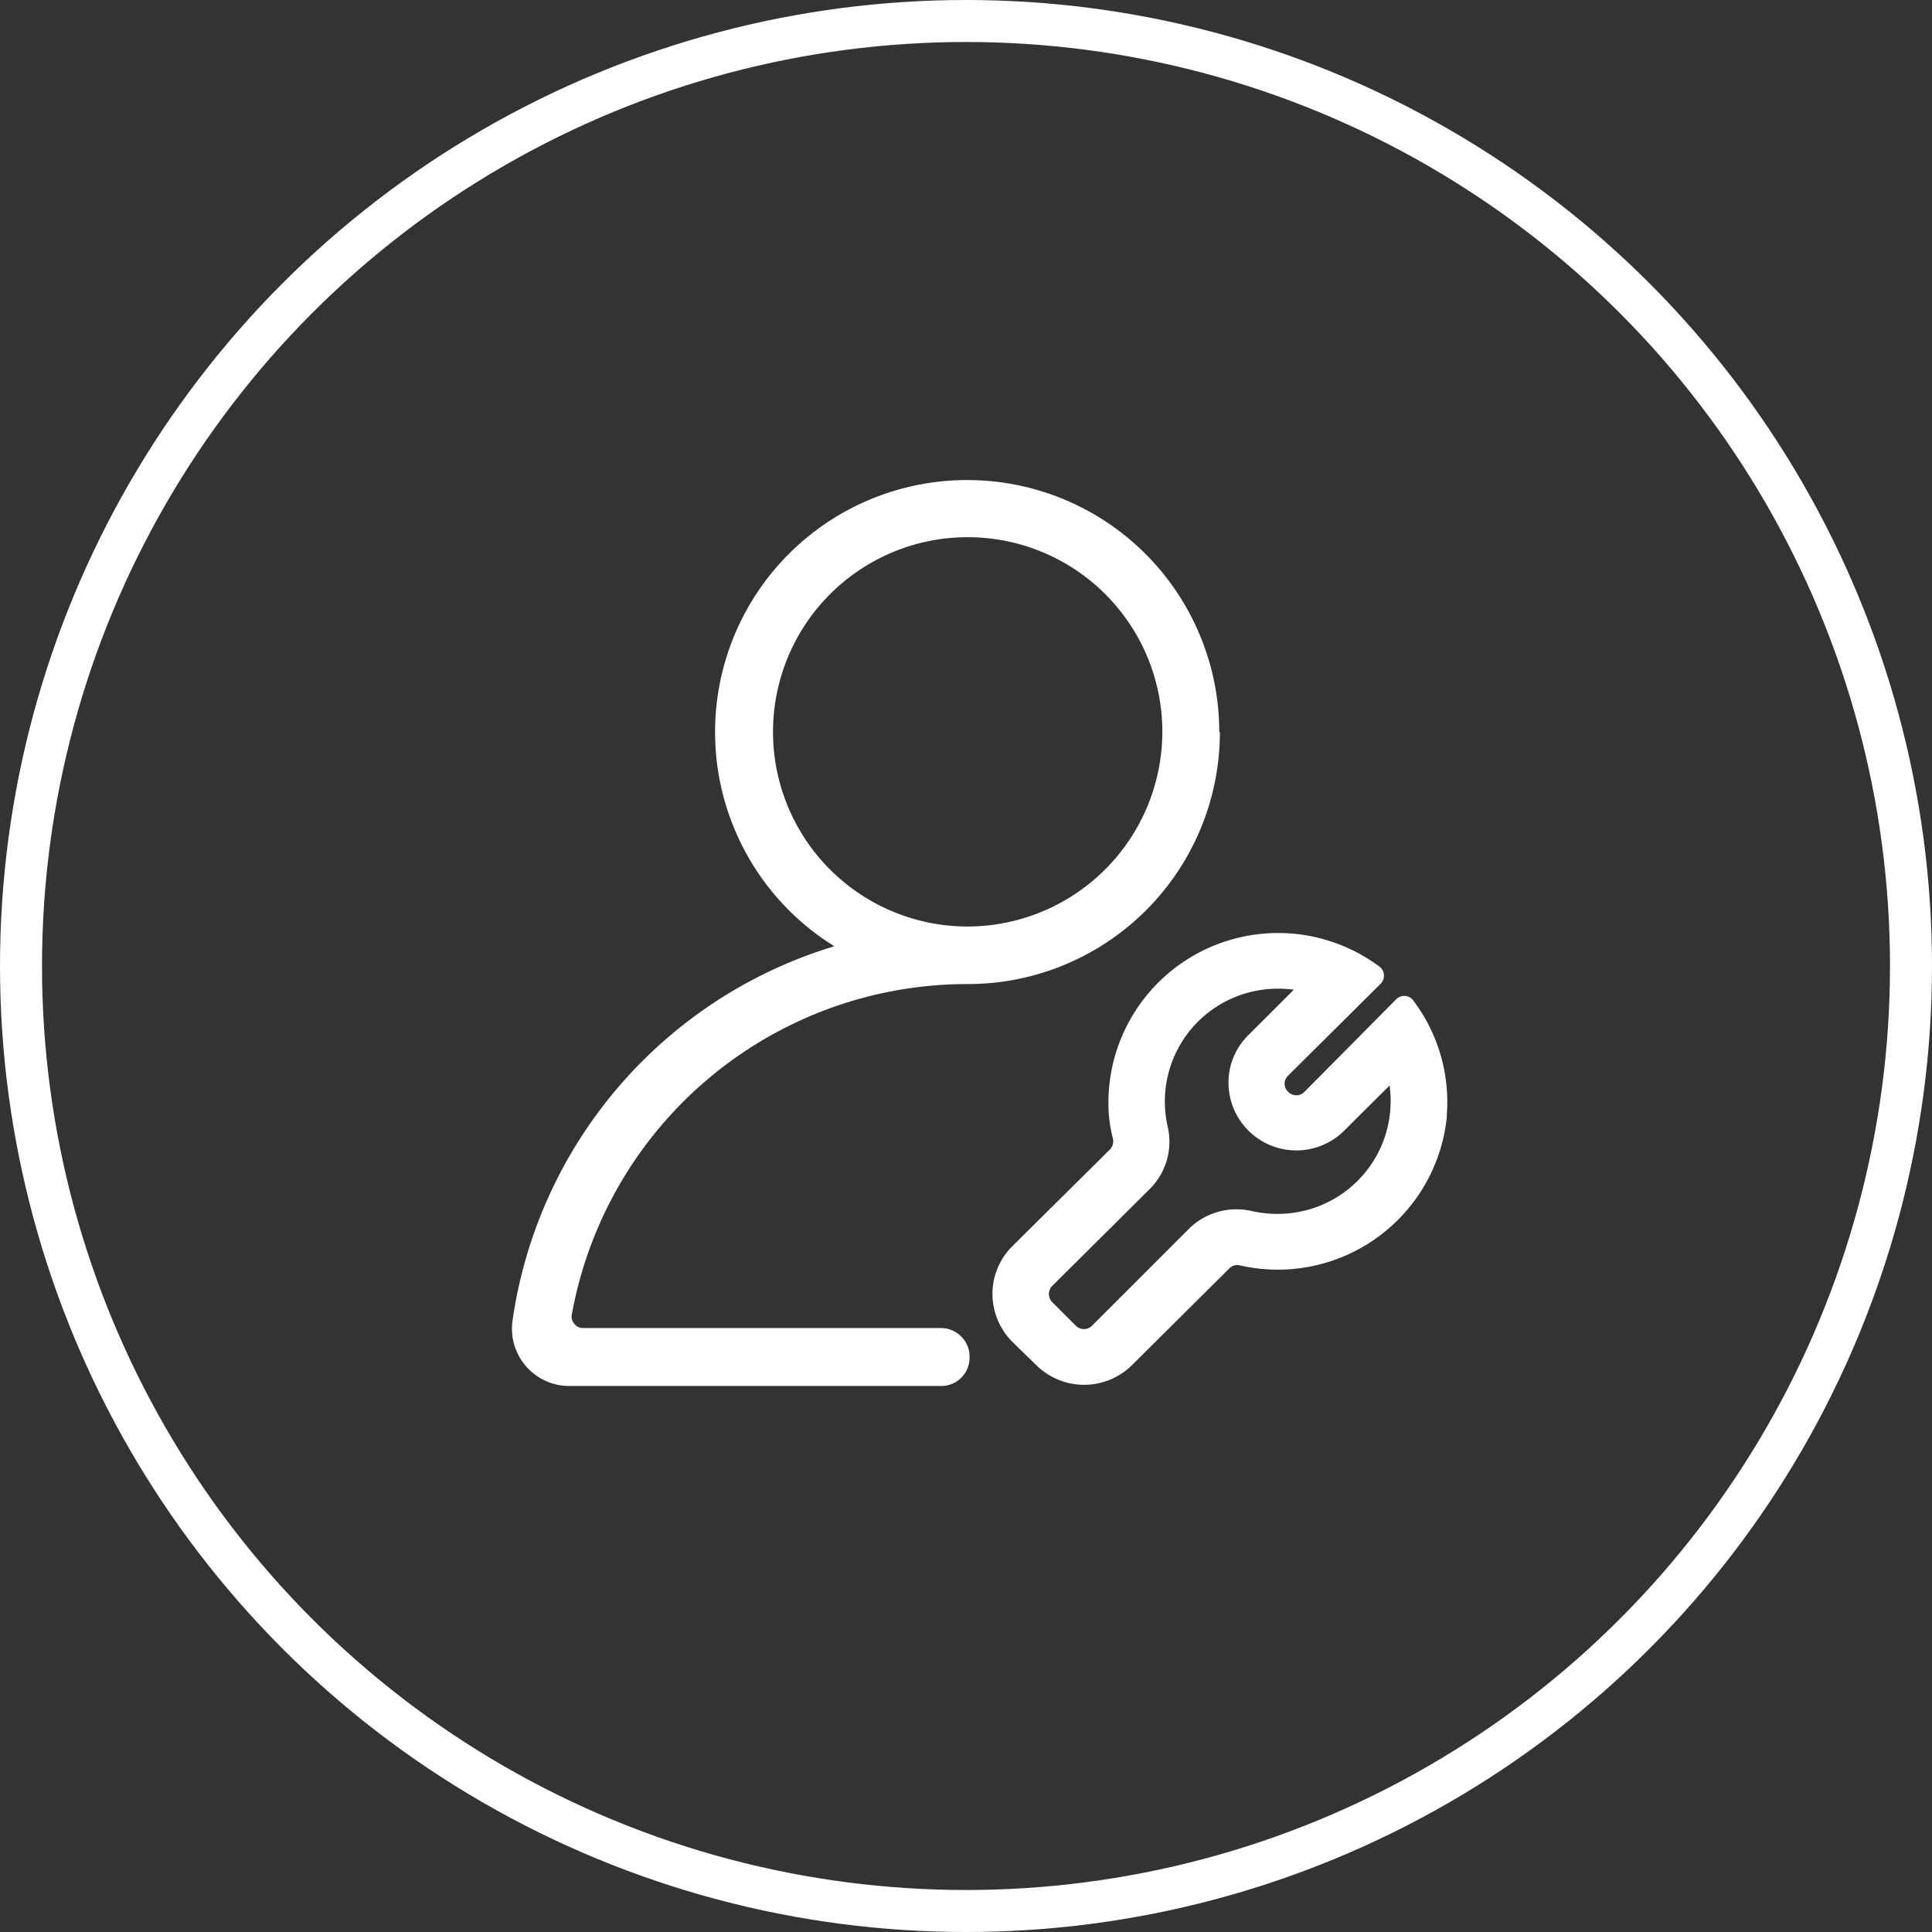 <svg xmlns="http://www.w3.org/2000/svg" viewBox="0 0 92 92"><rect x="0" y="0" width="92" height="92" fill="#333333" stroke="none"/><defs><style>.cls-1{fill:none;stroke:#fff;stroke-miterlimit:10;stroke-width:2px;}.cls-2{fill:#fff;}</style></defs><title>icon3</title><g id="图层_2" data-name="图层 2"><g id="图层_1-2" data-name="图层 1"><circle class="cls-1" cx="46" cy="46" r="45"/><path class="cls-2" d="M61.61,57.75a5.61,5.61,0,0,1-2-.08,3.22,3.22,0,0,0-3,.85L52,63.13a.55.55,0,0,1-.38.16.57.57,0,0,1-.39-.16L50.1,62a.54.54,0,0,1-.15-.38.52.52,0,0,1,.15-.38l4.64-4.61a3.18,3.18,0,0,0,.86-3,5.37,5.37,0,0,1,4.07-6.42,5.51,5.51,0,0,1,1.94-.08l-2.17,2.17a3.14,3.14,0,0,0-.94,2.28A3.23,3.23,0,0,0,64,53.85l2.17-2.16a5.37,5.37,0,0,1-4.57,6.06m7.29-4.61a8,8,0,0,0-1.64-5.56.54.54,0,0,0-.76,0L62.11,52a.54.54,0,0,1-.76,0,.53.53,0,0,1-.18-.39.55.55,0,0,1,.18-.4l4.4-4.37a.53.53,0,0,0,.15-.42.53.53,0,0,0-.21-.39,8.08,8.08,0,0,0-12.88,7.15A7.69,7.69,0,0,0,53,54.24a.55.55,0,0,1-.15.5L48.2,59.35a3.2,3.2,0,0,0-.94,2.27,3.24,3.24,0,0,0,.94,2.27h0L49.34,65a3.24,3.24,0,0,0,4.57,0l4.63-4.6a.53.53,0,0,1,.52-.14,8.09,8.09,0,0,0,9.67-6.07,7.69,7.69,0,0,0,.17-1.07m-22.84-9a9.27,9.27,0,1,1,9.29-9.27,9.29,9.29,0,0,1-9.29,9.27m12-9.26a12,12,0,0,0-12-12h0a12,12,0,0,0-6.33,22.2A21.86,21.86,0,0,0,24.41,62.86,2.73,2.73,0,0,0,27.12,66H44.8a1.35,1.35,0,0,0,1.37-1.36,1.35,1.35,0,0,0-.4-1,1.37,1.37,0,0,0-1-.4h-17a.52.52,0,0,1-.42-.2.5.5,0,0,1-.12-.44A19.14,19.14,0,0,1,46.07,46.86h.09a12,12,0,0,0,11.93-12"/></g></g></svg>